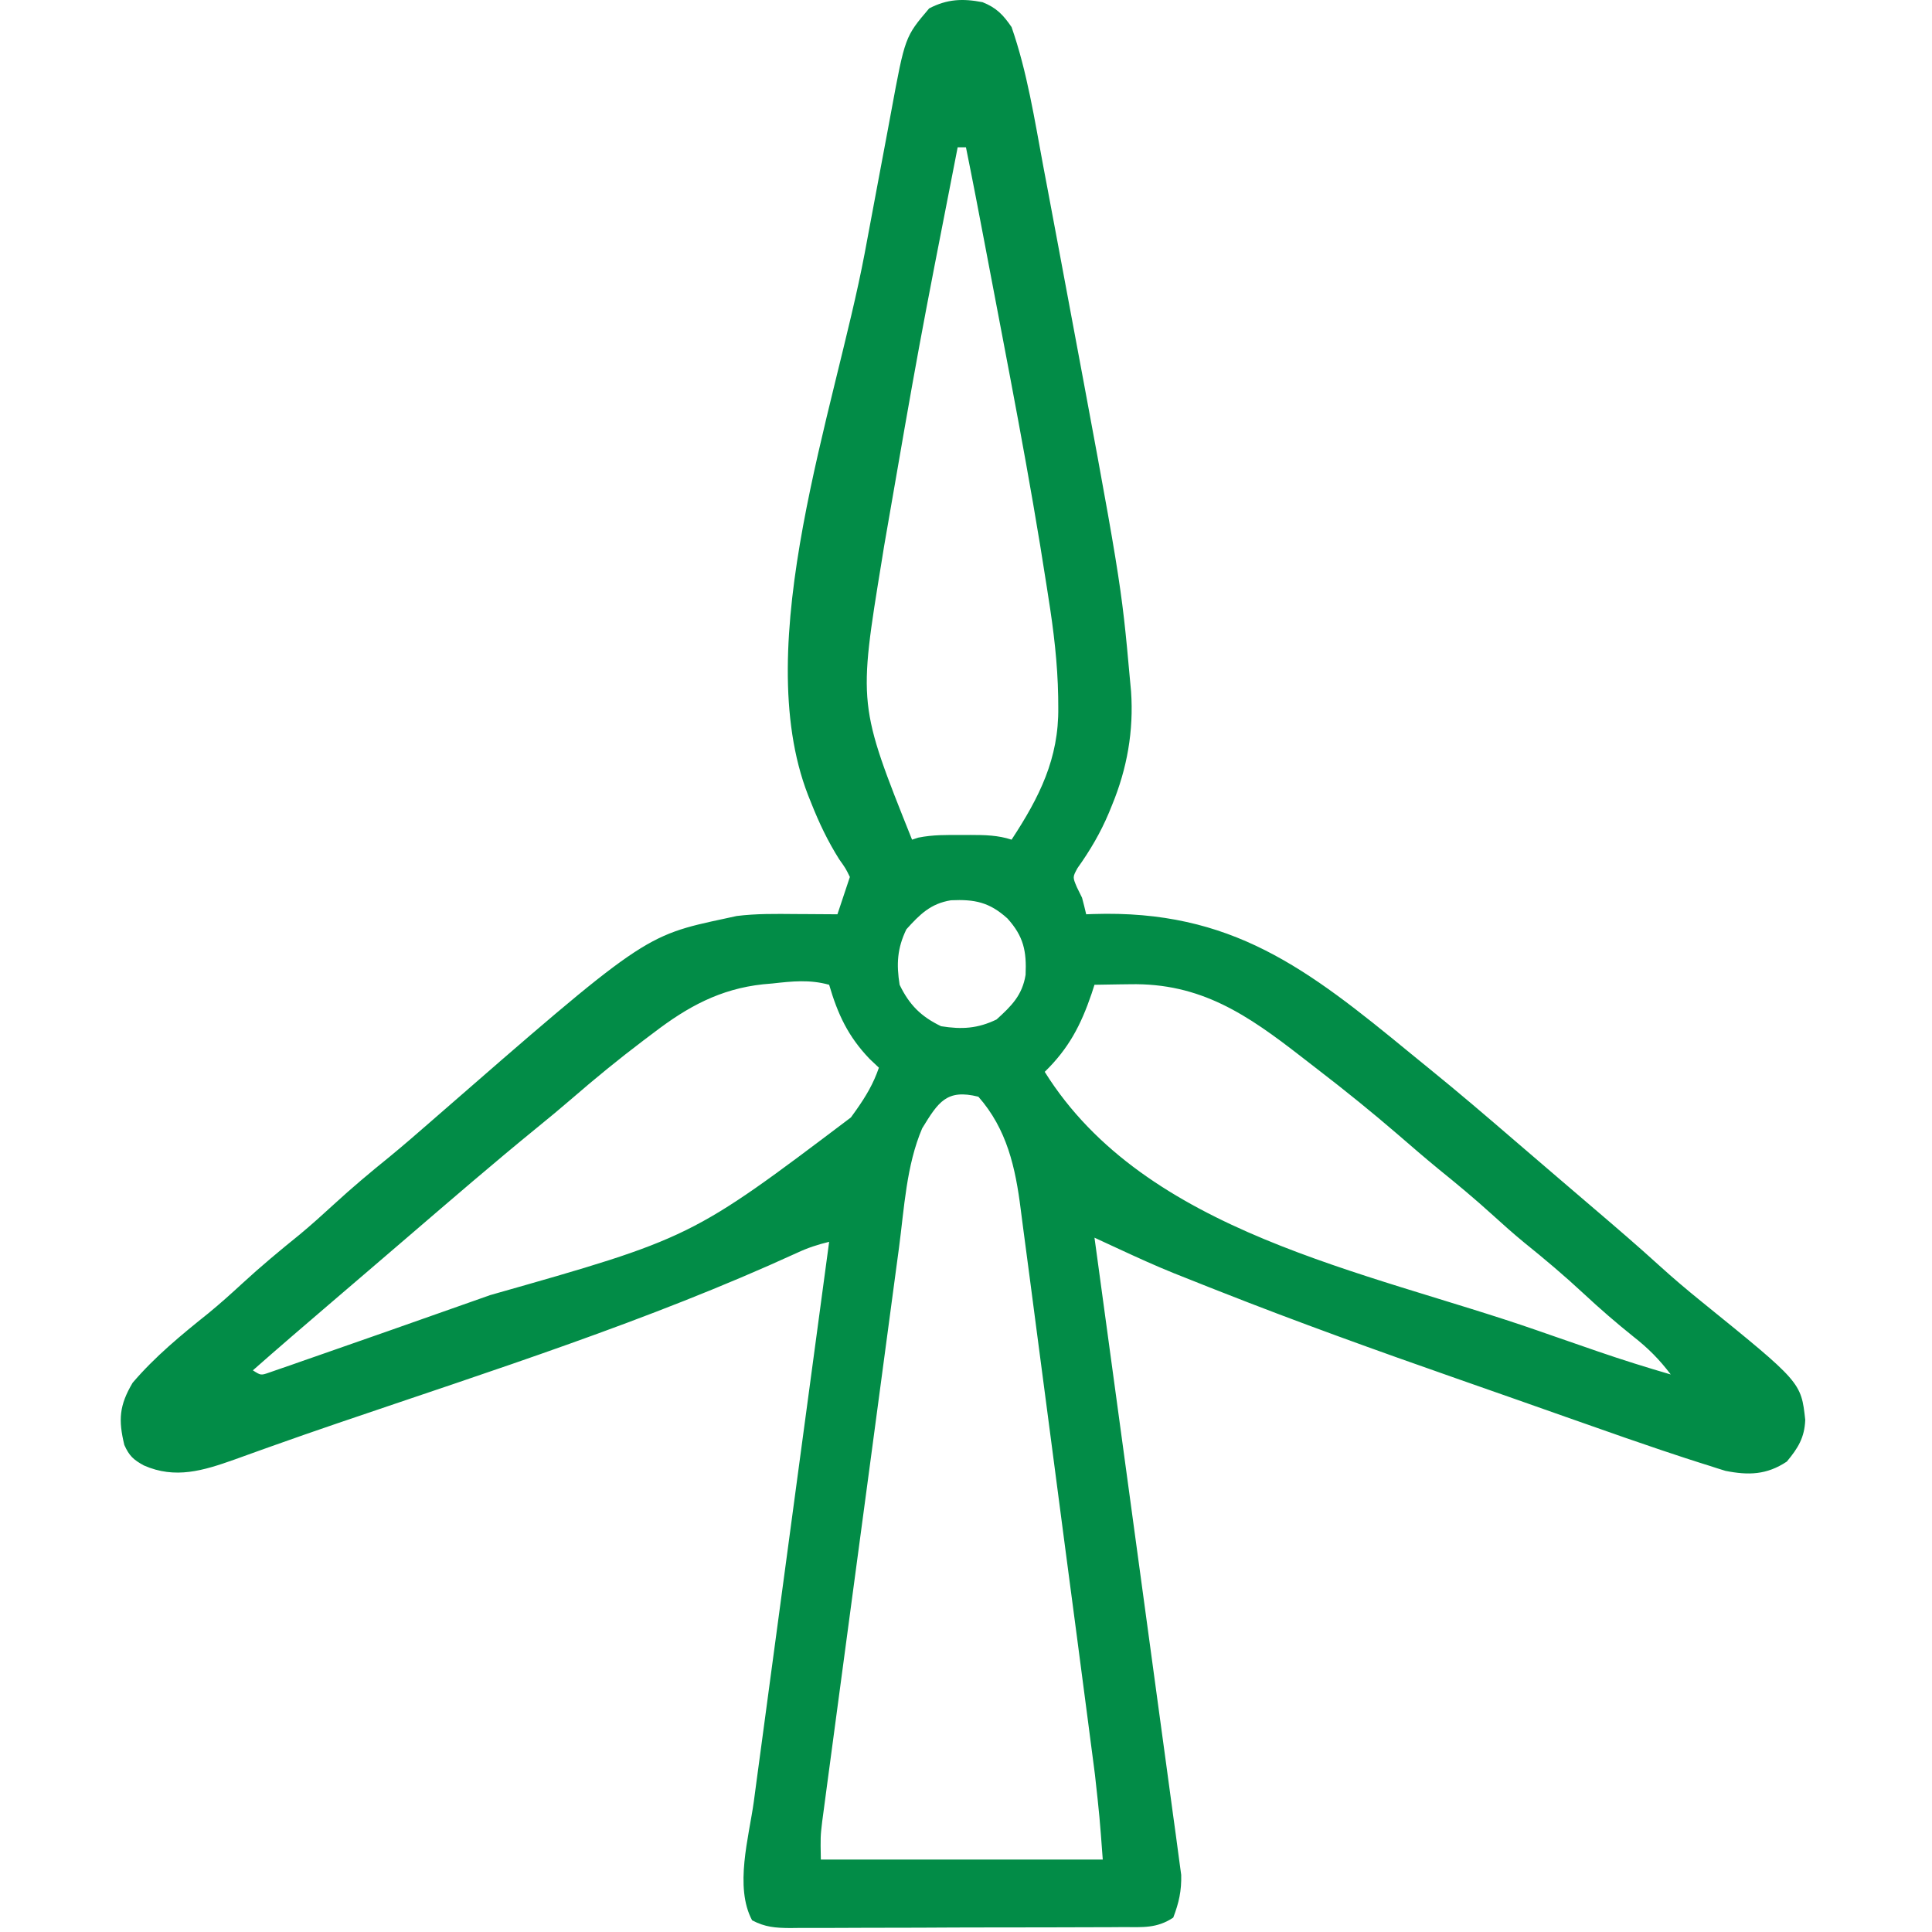 <svg width="128" height="128" viewBox="0 0 128 128" fill="none" xmlns="http://www.w3.org/2000/svg">
<path d="M65.096 0.145C66.014 0.512 66.464 0.981 67.019 1.793C68.053 4.757 68.544 7.929 69.118 11.008C69.21 11.493 69.302 11.979 69.394 12.465C69.636 13.748 69.876 15.031 70.116 16.315C70.264 17.11 70.413 17.905 70.561 18.699C74.283 38.593 74.283 38.593 74.864 45.038C74.9 45.421 74.9 45.421 74.936 45.812C75.116 48.424 74.675 50.915 73.68 53.329C73.609 53.502 73.539 53.675 73.467 53.852C72.911 55.172 72.22 56.349 71.388 57.512C71.06 58.111 71.06 58.111 71.353 58.795C71.519 59.132 71.519 59.132 71.688 59.475C71.786 59.84 71.878 60.206 71.963 60.574C72.115 60.568 72.266 60.563 72.423 60.557C81.594 60.257 86.614 64.172 93.455 69.792C93.885 70.145 94.316 70.495 94.748 70.846C96.632 72.374 98.473 73.948 100.31 75.531C101.114 76.223 101.921 76.914 102.727 77.604C102.885 77.739 103.042 77.875 103.205 78.014C104.019 78.712 104.834 79.409 105.649 80.105C107.088 81.333 108.521 82.563 109.92 83.836C110.836 84.668 111.773 85.462 112.735 86.239C119.326 91.577 119.326 91.577 119.602 94.068C119.558 95.235 119.133 95.932 118.383 96.832C117.052 97.719 115.841 97.751 114.317 97.448C113.953 97.338 113.59 97.222 113.229 97.103C112.929 97.009 112.929 97.009 112.623 96.913C111.977 96.709 111.335 96.497 110.692 96.282C110.481 96.212 110.269 96.141 110.051 96.069C108.451 95.531 106.859 94.973 105.268 94.411C104.753 94.23 104.238 94.049 103.724 93.869C102.651 93.491 101.578 93.113 100.505 92.734C99.175 92.265 97.844 91.799 96.512 91.334C91.226 89.485 85.962 87.592 80.752 85.535C80.539 85.451 80.325 85.367 80.105 85.281C79.496 85.04 78.888 84.798 78.28 84.555C78.11 84.487 77.939 84.419 77.763 84.35C76.567 83.867 75.396 83.334 74.225 82.792C73.743 82.569 73.743 82.569 73.252 82.342C72.886 82.172 72.886 82.172 72.512 81.999C72.558 82.33 72.558 82.33 72.604 82.667C73.339 88.033 74.071 93.4 74.797 98.767C75.148 101.363 75.501 103.959 75.857 106.554C76.168 108.816 76.476 111.078 76.78 113.341C76.942 114.539 77.104 115.736 77.27 116.934C77.427 118.061 77.579 119.189 77.729 120.317C77.784 120.731 77.841 121.144 77.9 121.557C77.979 122.123 78.054 122.689 78.127 123.255C78.171 123.571 78.214 123.888 78.258 124.213C78.284 125.272 78.108 126.058 77.731 127.046C76.637 127.776 75.681 127.677 74.41 127.675C74.155 127.677 73.899 127.679 73.636 127.681C72.79 127.686 71.943 127.687 71.097 127.688C70.51 127.69 69.922 127.691 69.335 127.693C68.103 127.697 66.871 127.698 65.639 127.697C64.059 127.697 62.48 127.705 60.9 127.714C59.687 127.72 58.473 127.721 57.26 127.721C56.677 127.722 56.095 127.724 55.512 127.728C54.698 127.734 53.884 127.732 53.07 127.729C52.829 127.732 52.587 127.735 52.339 127.738C51.362 127.728 50.704 127.682 49.83 127.227C48.646 125.016 49.618 121.72 49.944 119.35C49.998 118.944 50.052 118.537 50.106 118.131C50.252 117.037 50.4 115.943 50.548 114.849C50.704 113.703 50.857 112.556 51.01 111.409C51.301 109.242 51.593 107.074 51.886 104.907C52.22 102.438 52.551 99.969 52.882 97.5C53.563 92.424 54.247 87.349 54.933 82.274C54.169 82.457 53.5 82.678 52.789 83.012C42.971 87.509 32.578 90.811 22.37 94.292C20.91 94.79 19.453 95.296 18 95.815C17.715 95.917 17.43 96.018 17.136 96.123C16.6 96.313 16.065 96.506 15.531 96.701C13.467 97.433 11.613 98.008 9.527 97.088C8.841 96.71 8.561 96.456 8.237 95.733C7.836 94.075 7.897 93.111 8.787 91.613C10.263 89.881 12.018 88.436 13.79 87.02C14.574 86.378 15.321 85.707 16.066 85.02C17.287 83.896 18.551 82.844 19.843 81.802C20.62 81.156 21.365 80.486 22.109 79.802C23.311 78.697 24.549 77.657 25.819 76.632C26.761 75.857 27.68 75.059 28.598 74.257C42.661 62.005 42.661 62.005 48.066 60.849C48.31 60.796 48.554 60.742 48.805 60.688C50.105 60.525 51.392 60.545 52.701 60.557C52.969 60.558 53.236 60.559 53.512 60.561C54.169 60.564 54.825 60.568 55.482 60.574C55.567 60.319 55.652 60.064 55.74 59.801C55.928 59.235 56.117 58.669 56.306 58.102C56.029 57.536 56.029 57.536 55.602 56.935C54.844 55.732 54.27 54.526 53.748 53.209C53.678 53.035 53.609 52.861 53.537 52.682C49.617 42.596 55.33 27.13 57.283 16.802C57.588 15.19 57.889 13.578 58.188 11.965C58.383 10.912 58.581 9.86 58.781 8.809C58.869 8.339 58.957 7.869 59.043 7.398C59.958 2.441 59.958 2.441 61.559 0.557C62.752 -0.065 63.782 -0.108 65.096 0.145ZM63.448 9.759C60.864 22.951 60.864 22.951 58.572 36.196C58.527 36.476 58.482 36.755 58.436 37.043C56.855 46.706 56.855 46.706 60.426 55.63C60.562 55.585 60.698 55.541 60.838 55.495C61.798 55.3 62.748 55.316 63.722 55.321C64.016 55.319 64.016 55.319 64.315 55.318C65.254 55.319 66.121 55.335 67.019 55.63C68.863 52.823 70.156 50.25 70.113 46.865C70.11 46.521 70.11 46.521 70.107 46.17C70.069 43.937 69.808 41.764 69.456 39.561C69.407 39.239 69.407 39.239 69.356 38.91C68.222 31.542 66.77 24.218 65.383 16.894C65.345 16.69 65.306 16.486 65.266 16.276C64.854 14.102 64.438 11.928 63.997 9.759C63.816 9.759 63.635 9.759 63.448 9.759ZM60.049 61.57C59.443 62.827 59.383 63.872 59.602 65.244C60.242 66.573 61.02 67.35 62.349 67.99C63.721 68.209 64.766 68.149 66.023 67.544C67.007 66.653 67.731 65.94 67.948 64.585C68.018 63.024 67.825 62.044 66.744 60.849C65.549 59.767 64.569 59.575 63.008 59.645C61.653 59.861 60.939 60.585 60.049 61.57ZM51.173 65.158C50.967 65.176 50.76 65.194 50.547 65.213C47.707 65.52 45.549 66.704 43.31 68.42C43.085 68.589 42.859 68.759 42.626 68.934C40.998 70.168 39.421 71.455 37.877 72.794C37.118 73.45 36.347 74.088 35.568 74.72C32.711 77.048 29.922 79.457 27.126 81.857C26.324 82.546 25.521 83.234 24.718 83.922C24.561 84.057 24.403 84.192 24.241 84.331C23.42 85.035 22.598 85.739 21.776 86.442C20.094 87.882 18.413 89.324 16.753 90.789C17.283 91.127 17.283 91.127 17.829 90.938C18.153 90.826 18.153 90.826 18.484 90.71C18.855 90.583 18.855 90.583 19.233 90.453C19.504 90.357 19.776 90.262 20.055 90.163C20.48 90.016 20.48 90.016 20.914 89.865C21.851 89.54 22.787 89.212 23.723 88.883C24.371 88.656 25.02 88.43 25.669 88.203C27.643 87.513 29.614 86.817 31.585 86.119C31.879 86.015 32.173 85.911 32.476 85.804C45.801 82.021 45.801 82.021 56.375 74.033C56.494 73.868 56.613 73.702 56.735 73.531C57.369 72.631 57.871 71.788 58.229 70.737C57.923 70.448 57.923 70.448 57.611 70.153C56.182 68.659 55.505 67.196 54.933 65.244C53.642 64.885 52.484 65.012 51.173 65.158ZM72.512 65.244C72.449 65.439 72.385 65.635 72.32 65.837C71.611 67.92 70.806 69.463 69.216 71.012C75.879 81.687 90.475 84.192 101.8 88.128C102.089 88.228 102.378 88.329 102.676 88.433C103.503 88.72 104.331 89.006 105.158 89.292C105.4 89.376 105.642 89.46 105.891 89.546C107.48 90.093 109.079 90.592 110.692 91.063C109.95 90.077 109.191 89.317 108.22 88.557C107.08 87.644 105.991 86.702 104.924 85.707C103.652 84.523 102.336 83.413 100.982 82.323C100.262 81.73 99.57 81.116 98.881 80.488C97.721 79.432 96.523 78.437 95.303 77.451C94.394 76.704 93.504 75.936 92.615 75.166C90.886 73.676 89.117 72.247 87.307 70.856C86.951 70.583 86.597 70.308 86.243 70.032C82.647 67.236 79.559 65.109 74.847 65.209C74.621 65.212 74.395 65.214 74.162 65.217C73.612 65.223 73.062 65.233 72.512 65.244ZM61.098 74.752C60.046 77.213 59.91 80.037 59.56 82.672C59.503 83.095 59.446 83.518 59.389 83.94C59.236 85.08 59.083 86.22 58.931 87.361C58.804 88.314 58.676 89.268 58.548 90.222C58.246 92.471 57.946 94.72 57.646 96.97C57.336 99.288 57.026 101.606 56.714 103.924C56.446 105.919 56.179 107.913 55.913 109.907C55.754 111.097 55.595 112.286 55.435 113.476C55.285 114.593 55.136 115.71 54.987 116.828C54.932 117.237 54.878 117.647 54.822 118.056C54.747 118.616 54.673 119.176 54.599 119.736C54.557 120.049 54.515 120.362 54.472 120.684C54.355 121.68 54.355 121.68 54.383 123.201C60.547 123.201 66.711 123.201 73.061 123.201C72.852 120.381 72.852 120.381 72.544 117.582C72.521 117.405 72.498 117.227 72.475 117.045C72.4 116.466 72.324 115.888 72.248 115.309C72.193 114.888 72.139 114.468 72.084 114.047C71.906 112.679 71.727 111.312 71.546 109.944C71.484 109.47 71.422 108.997 71.36 108.523C71.1 106.552 70.841 104.581 70.579 102.611C70.206 99.8 69.837 96.988 69.472 94.176C69.215 92.191 68.953 90.205 68.689 88.221C68.531 87.038 68.375 85.856 68.224 84.673C68.081 83.561 67.934 82.45 67.783 81.339C67.728 80.934 67.676 80.528 67.625 80.121C67.278 77.356 66.714 74.81 64.821 72.66C62.714 72.133 62.164 73.013 61.098 74.752Z" fill="#028C47"/>
</svg>
